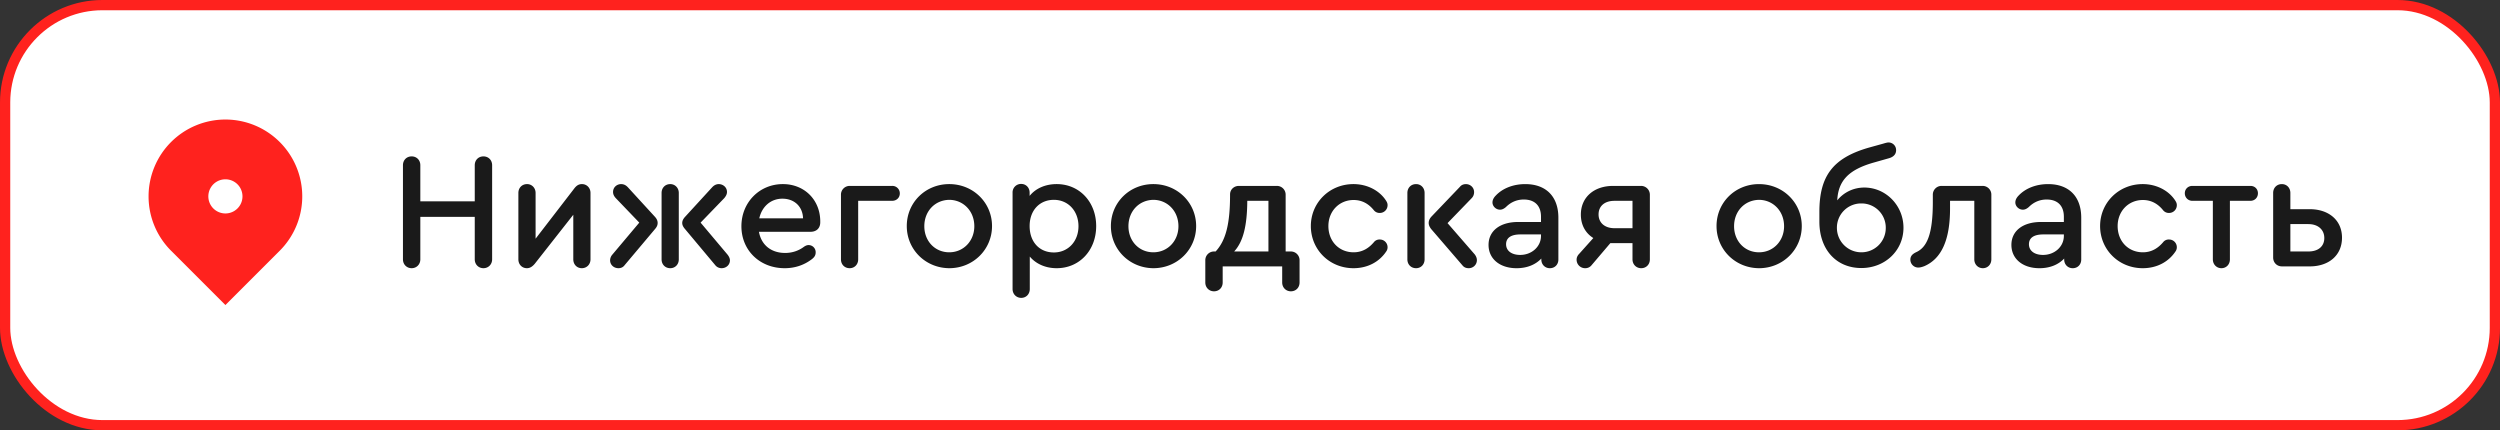 <?xml version="1.0" encoding="UTF-8"?> <svg xmlns="http://www.w3.org/2000/svg" width="244" height="42" fill="none"><rect width="100%" height="100%" fill="#333333" stroke="none"/> <rect x=".5" y=".5" width="243" height="41" rx="9.5" fill="#fff"></rect> <path d="M27.303 24.47 22 29.773l-5.303-5.303a7.5 7.5 0 1 1 10.606 0zM22 20.833a1.666 1.666 0 1 0 0-3.333 1.666 1.666 0 0 0 0 3.333z" fill="#FF221E"></path> <path d="M40.176 26.176c.48 0 .848-.368.848-.864v-4.144h5.312v4.144c0 .496.368.864.848.864s.848-.368.848-.864v-9.184c0-.496-.352-.864-.848-.864s-.848.368-.848.864v3.52h-5.312v-3.52c0-.496-.352-.864-.848-.864s-.848.368-.848.864v9.184c0 .496.368.864.848.864zm16.625-8.208c-.304 0-.528.128-.768.448l-3.76 4.88v-4.464c0-.496-.368-.864-.832-.864-.496 0-.848.368-.848.864v6.48c0 .496.352.864.832.864.272 0 .512-.128.768-.432l3.76-4.784v4.352c0 .496.352.864.832.864s.848-.368.848-.864v-6.48c0-.496-.368-.864-.832-.864zm4.489.32c-.208-.224-.416-.32-.688-.32-.432.016-.768.336-.768.768 0 .208.08.4.272.608l2.288 2.384-2.64 3.136a.862.862 0 0 0-.208.544c0 .432.352.768.816.768.224 0 .448-.08.608-.304l2.976-3.536c.176-.208.24-.384.24-.576 0-.208-.08-.4-.272-.608l-2.624-2.864zm4.128-.32c-.496 0-.848.368-.848.864v6.48c0 .496.352.864.848.864.464 0 .832-.352.832-.864v-6.48c0-.496-.368-.864-.832-.864zm5.6 6.896-2.64-3.136 2.304-2.384c.176-.208.272-.4.272-.608 0-.432-.352-.752-.784-.768-.256 0-.464.096-.672.32l-2.624 2.864c-.192.208-.288.4-.288.608 0 .192.08.368.256.576l2.96 3.536a.786.786 0 0 0 .624.304c.464 0 .816-.336.816-.768 0-.176-.08-.352-.224-.544zm5.39-6.896c-2.287 0-4.047 1.792-4.047 4.112 0 2.352 1.792 4.096 4.224 4.096.976 0 1.856-.288 2.608-.848.304-.224.416-.416.416-.704a.69.69 0 0 0-.704-.704c-.144 0-.288.064-.432.16-.528.4-1.168.608-1.84.608-1.392 0-2.336-.8-2.56-2.064h5.024c.592 0 .96-.352.96-.928v-.08c0-2.112-1.552-3.648-3.648-3.648zm-.047 1.424c1.184 0 1.984.784 2.016 1.92h-4.272c.256-1.152 1.12-1.92 2.256-1.92zm6.565 6.784c.48 0 .832-.368.832-.864V19.6h3.312c.432 0 .752-.304.752-.72a.728.728 0 0 0-.752-.736h-4.128a.85.85 0 0 0-.864.864v6.304c0 .496.352.864.848.864zm9.72-8.208c-2.32 0-4.145 1.792-4.145 4.096 0 2.288 1.824 4.096 4.144 4.112 2.336 0 4.176-1.824 4.176-4.112 0-2.288-1.84-4.096-4.176-4.096zm.015 1.536c1.376.016 2.432 1.104 2.432 2.576 0 1.44-1.056 2.544-2.448 2.544s-2.432-1.088-2.432-2.544c0-1.472 1.04-2.56 2.448-2.576zm10.47-1.536c-1.12 0-2.064.432-2.64 1.152v-.32c0-.48-.352-.848-.816-.848a.824.824 0 0 0-.848.848v9.408c0 .496.368.864.848.864s.832-.368.832-.864V25.04c.592.704 1.52 1.136 2.624 1.136 2.224 0 3.856-1.744 3.856-4.112 0-2.352-1.632-4.096-3.856-4.096zm-.272 6.672c-1.424 0-2.368-1.04-2.368-2.576 0-1.52.96-2.56 2.368-2.56 1.392 0 2.4 1.088 2.4 2.576 0 1.472-1.008 2.56-2.4 2.56zm9.708-6.672c-2.32 0-4.144 1.792-4.144 4.096 0 2.288 1.824 4.096 4.144 4.112 2.336 0 4.176-1.824 4.176-4.112 0-2.288-1.84-4.096-4.176-4.096zm.016 1.536c1.376.016 2.432 1.104 2.432 2.576 0 1.44-1.056 2.544-2.448 2.544s-2.432-1.088-2.432-2.544c0-1.472 1.04-2.56 2.448-2.576zm13.391 5.04h-.496v-5.536a.85.85 0 0 0-.864-.864h-3.696c-.48 0-.864.352-.864.832v.016c0 2.832-.4 4.464-1.408 5.552h-.144a.85.85 0 0 0-.864.864v2.16c0 .496.368.864.848.864s.848-.352.848-.864V26h5.808v1.568c0 .496.368.864.848.864s.848-.352.848-.864v-2.16a.85.85 0 0 0-.864-.864zm-4.24-4.944h2.064v4.944h-3.344c.88-.96 1.264-2.496 1.28-4.944zm10.365 6.576c1.408 0 2.528-.64 3.184-1.616a.698.698 0 0 0 .144-.432.751.751 0 0 0-.752-.752.69.69 0 0 0-.592.272c-.48.56-1.104.976-1.968.976-1.424 0-2.464-1.072-2.464-2.56 0-1.456 1.056-2.544 2.464-2.544.864 0 1.504.416 1.968.992a.715.715 0 0 0 .592.272.755.755 0 0 0 .752-.768c0-.128-.032-.256-.16-.448-.608-.944-1.792-1.6-3.168-1.6-2.336 0-4.16 1.808-4.16 4.096 0 2.304 1.824 4.112 4.16 4.112zm6.108-8.208c-.496 0-.848.368-.848.864v6.48c0 .496.352.864.848.864.48 0 .832-.368.832-.864v-6.48c0-.496-.352-.864-.832-.864zm5.728 6.864-2.656-3.056 2.352-2.432c.16-.16.24-.368.24-.592 0-.432-.336-.768-.784-.784-.24 0-.448.08-.592.256l-2.784 2.912c-.192.208-.272.416-.272.624 0 .192.08.384.24.592l3.072 3.568c.144.176.352.256.592.256.448 0 .8-.352.8-.784 0-.208-.08-.384-.208-.56zm4.93-6.864c-1.152 0-2.192.4-2.864 1.104-.224.224-.336.448-.336.688 0 .368.336.704.736.704.192 0 .368-.08.576-.256.496-.496 1.088-.736 1.744-.736 1.072 0 1.68.608 1.68 1.68v.512h-2.224c-1.776 0-2.896.864-2.896 2.24 0 1.36 1.104 2.272 2.736 2.272 1.008 0 1.84-.336 2.416-.944v.096c0 .48.352.848.832.848s.832-.352.832-.848v-4.08c0-2.064-1.2-3.28-3.232-3.28zm-.496 6.912c-.832 0-1.376-.4-1.376-1.04 0-.624.48-.96 1.392-.96h2.016v.144c0 1.04-.896 1.856-2.032 1.856zm11.794-6.736h-2.72c-1.888 0-3.152 1.12-3.152 2.8 0 1.008.448 1.808 1.216 2.288l-1.36 1.52c-.16.16-.272.352-.272.592 0 .464.368.832.832.832a.77.77 0 0 0 .64-.304l1.824-2.144h2.16v1.584c0 .496.368.864.848.864.496 0 .848-.368.848-.864v-6.304a.86.86 0 0 0-.864-.864zm-.832 4.128h-1.76c-.944 0-1.552-.528-1.552-1.344 0-.816.592-1.328 1.552-1.328h1.76v2.672zm12.346-4.304c-2.32 0-4.144 1.792-4.144 4.096 0 2.288 1.824 4.096 4.144 4.112 2.336 0 4.175-1.824 4.175-4.112 0-2.288-1.839-4.096-4.175-4.096zm.016 1.536c1.376.016 2.432 1.104 2.432 2.576 0 1.44-1.056 2.544-2.448 2.544s-2.432-1.088-2.432-2.544c0-1.472 1.04-2.56 2.448-2.576zm10.262-1.2c-1.056 0-2 .464-2.64 1.248.096-1.936 1.136-2.992 3.536-3.68l1.52-.432c.448-.128.688-.4.688-.784a.738.738 0 0 0-.736-.752c-.112 0-.24.032-.512.112l-1.44.4c-3.472 1.008-4.8 2.752-4.8 6.272v.944c0 2.72 1.648 4.528 4.096 4.528 2.32 0 4.112-1.712 4.112-3.936 0-2.16-1.712-3.92-3.824-3.92zm-.288 6.32a2.38 2.38 0 0 1-2.384-2.384 2.36 2.36 0 0 1 2.384-2.384 2.36 2.36 0 0 1 2.384 2.384 2.37 2.37 0 0 1-2.384 2.384zm11.825-6.48h-3.984a.85.85 0 0 0-.864.864v.704c0 3.136-.56 4.432-1.648 4.912-.32.16-.544.352-.544.72 0 .416.336.768.768.768.192 0 .352-.048.576-.128 1.696-.72 2.528-2.576 2.528-5.616V19.6h2.368v5.712c0 .496.368.864.832.864.48 0 .832-.368.832-.864v-6.304a.85.85 0 0 0-.864-.864zm6.404-.176c-1.152 0-2.192.4-2.864 1.104-.224.224-.336.448-.336.688 0 .368.336.704.736.704.192 0 .368-.08.576-.256.496-.496 1.088-.736 1.744-.736 1.072 0 1.68.608 1.68 1.68v.512h-2.224c-1.776 0-2.896.864-2.896 2.24 0 1.36 1.104 2.272 2.736 2.272 1.008 0 1.84-.336 2.416-.944v.096c0 .48.352.848.832.848s.832-.352.832-.848v-4.08c0-2.064-1.2-3.28-3.232-3.28zm-.496 6.912c-.832 0-1.376-.4-1.376-1.04 0-.624.48-.96 1.392-.96h2.016v.144c0 1.04-.896 1.856-2.032 1.856zm9.73 1.296c1.408 0 2.528-.64 3.184-1.616a.698.698 0 0 0 .144-.432.751.751 0 0 0-.752-.752.69.69 0 0 0-.592.272c-.48.56-1.104.976-1.968.976-1.424 0-2.464-1.072-2.464-2.56 0-1.456 1.056-2.544 2.464-2.544.864 0 1.504.416 1.968.992a.715.715 0 0 0 .592.272.755.755 0 0 0 .752-.768c0-.128-.032-.256-.16-.448-.608-.944-1.792-1.6-3.168-1.6-2.336 0-4.16 1.808-4.16 4.096 0 2.304 1.824 4.112 4.16 4.112zm7.676 0c.48 0 .832-.368.832-.864V19.6h2c.432 0 .736-.32.736-.736s-.304-.72-.736-.72h-5.664c-.416 0-.736.304-.736.72s.32.736.736.736h2v5.712c0 .496.368.864.832.864zm5.901-8.208c-.496 0-.848.368-.848.864v6.304c0 .496.368.864.864.864h2.704c1.856 0 3.152-1.072 3.152-2.8 0-1.712-1.296-2.784-3.152-2.784h-1.888v-1.584c0-.496-.352-.864-.832-.864zm2.592 3.904c.944 0 1.552.544 1.552 1.36 0 .816-.592 1.312-1.552 1.312h-1.76v-2.672h1.76z" fill="#1A1A1A"></path> <rect x=".5" y=".5" width="243" height="41" rx="9.5" stroke="#FF221E"></rect> </svg> 